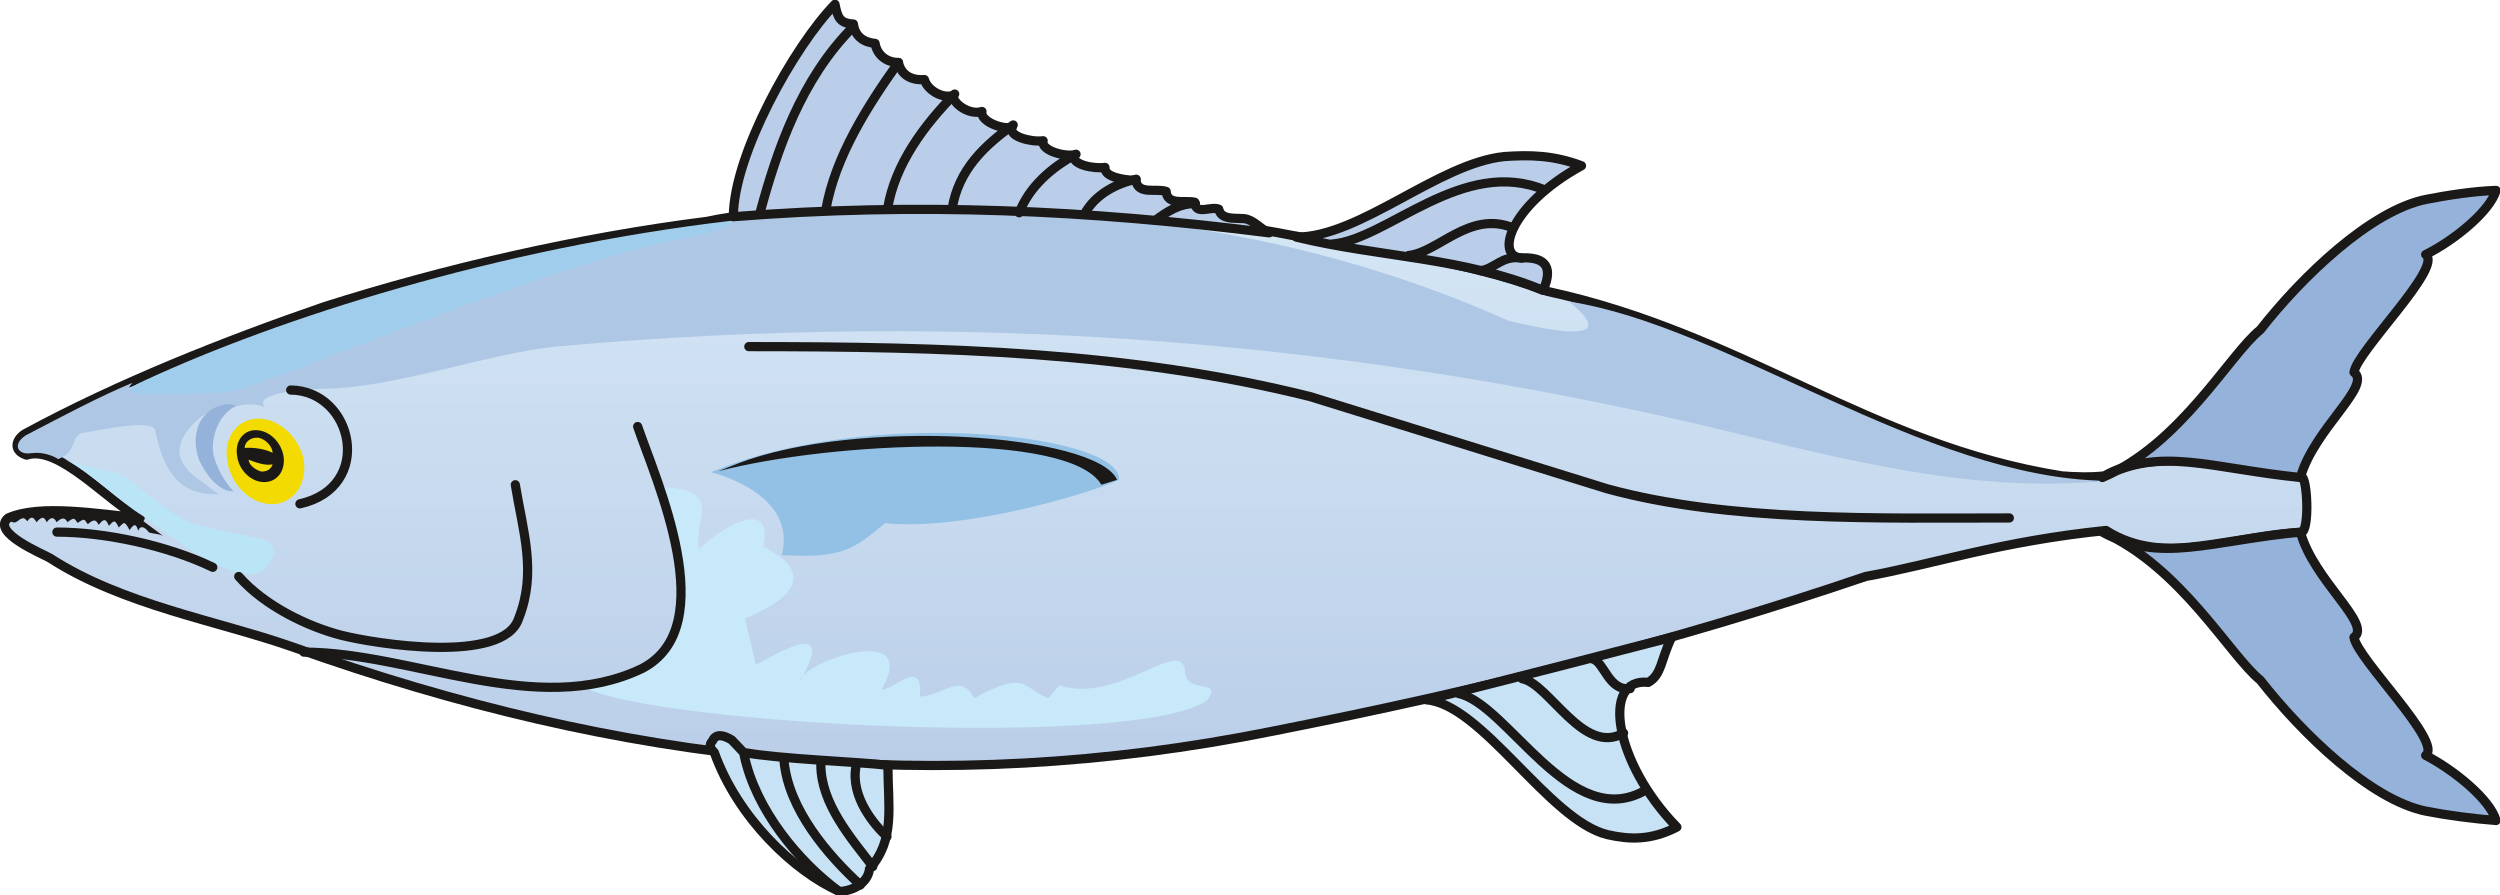 <svg xmlns="http://www.w3.org/2000/svg" xml:space="preserve" width="287.32" height="27.23mm" fill-rule="evenodd" stroke-linejoin="round" stroke-width="28.222" preserveAspectRatio="xMidYMid" version="1.2" viewBox="0 0 7602 2723"><defs class="ClipPathGroup"><clipPath id="a" clipPathUnits="userSpaceOnUse"><path d="M0 0h7602v2723H0z"/></clipPath></defs><g class="SlideGroup"><g class="Slide" clip-path="url(#a)"><g class="Page"><g class="com.sun.star.drawing.ClosedBezierShape"><path fill="none" d="M0 620h7030v1723H0z" class="BoundingBox"/><defs><linearGradient id="b" x1="3514" x2="3514" y1="634" y2="2327" gradientUnits="userSpaceOnUse"><stop offset="0" style="stop-color:#d5e7f5"/><stop offset="1" style="stop-color:#bacee9"/></linearGradient></defs><path d="m2151 673 72-13 86-10 208-12 243-4 258 4 499 26 206 20 154 22 414 72 105 20 103 24 104 29 102 35 215 58 200 71 372 165 183 83 187 75 196 63 104 26 107 20 29 2 34 1h36l16-1 15-2 33-16 34-12 36-9 36-6 38-2 39-1 79 5 304 44h2l1 1h1l1 2 2 3 2 8 3 10 3 27 2 30v31l-2 15-1 13-2 11-3 9-2 3-2 3-1 1-1 1-1 1h-2l-75 7-77 11-152 25-75 5h-37l-37-4-36-6-36-10-35-15-34-19-115 14-106 17-187 37-165 39-158 33-443 141-440 123-449 108-469 98-380 63-376 34-372 7-371-21-369-47-370-72-372-98-376-123-368-110-96-32-94-36-90-42-44-23-42-26-91-49-13-9-12-9-10-10-4-4-3-5-2-5-2-4-1-5v-5l1-4 2-4 4-5 4-4 19-7 21-6 22-4 24-3 50-2 54 1 109 10 102 11-18-10-19-12-42-31-91-72-47-32-23-13-22-11-22-8-21-5-11-1h-10l-9 2-10 2-8-3-6-3-5-4-2-2-2-2-2-3-1-2-1-2-1-2v-3l-1-2v-5l1-2v-3l2-4 3-5 3-4 4-5 4-3 4-4 5-3 219-110 229-101 232-92 230-83 280-82 289-72 297-60 297-45Z" style="fill:url(#b)"/><path fill="none" stroke="#1B1918" stroke-linecap="round" stroke-width="28" d="M2151 673c338-76 1398-28 1726 33 272 53 556 78 828 180 599 130 978 467 1564 561 33 3 92 5 130 0 168-96 419-15 599 3 18-3 26 163 0 169-200 7-414 109-594-6-323 33-521 102-731 140-597 203-1159 343-1801 470-1022 206-1980 102-2986-257-223-78-515-127-734-269-20-12-182-78-127-122 97-43 274-12 401 0-94-45-246-224-345-191-46-15-30-51-3-66 282-153 608-282 910-386 363-115 767-209 1163-259Z"/></g><g class="com.sun.star.drawing.ClosedBezierShape"><path fill="none" d="M23 1556h474v75H23z" class="BoundingBox"/><path fill="#1B1918" d="M427 1578c-101-8-201-25-300-21-33 3-77 5-104 23 10 0 15 16 30 5 13-10 18-15 30 0 11-15 18-15 28 3 16-18 23-18 31 0 13-18 23-15 30 0 16-15 26-15 33 0 23-18 21-10 31 2 20-12 18-15 31 4 21-19 26-11 33 2 13-16 21-23 31 3 15-16 18-21 30 5 16-14 16-24 33 8 16-24 21-16 26 2 7-18 20-12 33 5 15 5 28 3 43 11-20-16-46-34-69-52Z"/></g><g class="com.sun.star.drawing.ClosedBezierShape"><path fill="none" d="M391 671h1845v542H391z" class="BoundingBox"/><path fill="#A0CDEB" d="M475 1211c549 10 731-275 1685-487 104-23 69-48 66-53-714 83-1385 300-1782 484-136 61 31 56 31 56Z"/></g><g class="com.sun.star.drawing.ClosedBezierShape"><path fill="none" d="M54 637h6349v867H54z" class="BoundingBox"/><path fill="#AEC7E5" d="M177 1396c59-23 38-69 72-79 71-13 218-43 223-8 20 97 58 201 193 193-18-10-46-35-63-46-21-12-56-48-56-81-5-51 66-129 144-142l26 3c23-6 56-11 89 2-38-46 142-56 180-56 203 0 508-109 705-128 1260-114 2458-20 3668 283 348 84 694 160 1044 125-551-8-1150-471-1631-545 209 169-209 48-178 61-650-292-1397-398-2372-312 20 12-11 27-74 45-417 74-941 303-1403 469-66 22-206 17-272 17-20 3-109 8-69-33-99 41-208 99-325 160-42 28-24 61 18 54 36-5 69 10 81 18Z"/></g><g class="com.sun.star.drawing.ClosedBezierShape"><path fill="none" d="M1775 1481h1910v734H1775z" class="BoundingBox"/><path fill="#C7E9F9" d="M2006 1481c167 539-33 547-231 609 231 116 1687 188 1895 40 51-68-58-18-66-84-7-120-200 97-383 38l-33 39c-84-33-64-87-226 0-41-82-97-5-165-5 10-121-78-21-116-21 121-214-249-80-249-25 130-222-116-52-134-52l-33-140c155-61 211-142 56-217 43-197-226 14-193 14-28-92 86-191-122-196Z"/></g><g class="com.sun.star.drawing.ClosedBezierShape"><path fill="none" d="M2162 1316h1243v375H2162z" class="BoundingBox"/><path fill="#92C1E5" d="M2162 1436c114 30 253 111 215 252 179 10 217-15 314-97 239 24 618-89 712-132 8-141-766-224-1241-23Z"/></g><g class="com.sun.star.drawing.ClosedBezierShape"><path fill="none" d="M198 1397h635v350H198z" class="BoundingBox"/><path fill="#BAE5F7" d="M375 1447c23 13 151 126 210 144 71 22 155 33 226 53 50 29 0 102-46 102-99 0-239-112-329-176-78-48-155-130-238-173 55 25 162 38 177 50Z"/></g><g class="com.sun.star.drawing.ClosedBezierShape"><path fill="none" d="M2145 1924h2970v802H2145z" class="BoundingBox"/><path fill="#C7E2F4" d="M2172 2288c71 199 243 362 381 423 43-3 86-26 91-69 79-89 56-188 56-315-97-11-330-19-439-39l-36-38c-25-15-48-20-58 2-6 8-15 16 5 36Zm0 0Zm2165-160c170 13 373 367 551 410 66 15 132 18 211-23-191-196-231-456-87-440 41-23 38-69 71-137-195 50-515 134-746 190Z"/><path fill="none" stroke="#1B1918" stroke-linecap="round" stroke-width="28" d="M2172 2288c71 199 243 362 381 423 43-3 86-26 91-69 79-89 56-188 56-315-97-11-330-19-439-39l-36-38c-25-15-48-20-58 2-6 8-15 16 5 36Zm2165-160c170 13 373 367 551 410 66 15 132 18 211-23-191-196-231-456-87-440 41-23 38-69 71-137-195 50-515 134-746 190Z"/></g><g class="com.sun.star.drawing.ClosedBezierShape"><path fill="none" d="M2216-1h2608v899H2216z" class="BoundingBox"/><path fill="#BACEE9" d="M3942 721c194 0 432-225 633-245 74-5 147-5 234 28-226 124-267 288-173 280 46 0 94 15 56 99-242-101-501-101-750-162Zm0 0Zm-1712-62c0-188 185-519 309-646 8 38 13 58 56 60 5 39 33 56 66 59 5 33 33 58 71 58 8 38 39 55 79 52 8 31 54 59 87 48 0 26 50 61 88 49-7 28 59 56 92 48-13 28 58 46 94 41-8 27 56 48 94 43-10 30 61 43 94 38-3 28 51 38 94 40 7 44 61 23 92 33 3 44 59 26 87 33 2 41 48 11 73 21 8 39 66 23 87 31 25 8 43 31 66 41-553-70-1071-93-1629-49Z"/><path fill="none" stroke="#1B1918" stroke-linecap="round" stroke-width="28" d="M3942 721c194 0 432-225 633-245 74-5 147-5 234 28-226 124-267 288-173 280 46 0 94 15 56 99-242-101-501-101-750-162Zm-1712-62c0-188 185-519 309-646 8 38 13 58 56 60 5 39 33 56 66 59 5 33 33 58 71 58 8 38 39 55 79 52 8 31 54 59 87 48 0 26 50 61 88 49-7 28 59 56 92 48-13 28 58 46 94 41-8 27 56 48 94 43-10 30 61 43 94 38-3 28 51 38 94 40 7 44 61 23 92 33 3 44 59 26 87 33 2 41 48 11 73 21 8 39 66 23 87 31 25 8 43 31 66 41-553-70-1071-93-1629-49Z"/></g><g class="com.sun.star.drawing.ClosedBezierShape"><path fill="none" d="M6378 564h1227v1946H6378z" class="BoundingBox"/><path fill="#95B3DA" d="M6393 1618c238 105 388 376 480 450 125 160 336 366 506 399 61 12 145 23 211 28-18-64-127-153-214-198 54-39-208-293-218-359 56-40-122-172-163-320-275 26-427 97-602 0Zm0 0Zm0-166c238-101 388-376 480-449 125-160 336-364 506-397 61-12 145-25 211-27-18 63-127 152-214 195 54 38-208 292-218 358 56 41-122 173-163 320-275-28-427-96-602 0Z"/><path fill="none" stroke="#1B1918" stroke-linecap="round" stroke-width="28" d="M6393 1618c238 105 388 376 480 450 125 160 336 366 506 399 61 12 145 23 211 28-18-64-127-153-214-198 54-39-208-293-218-359 56-40-122-172-163-320-275 26-427 97-602 0Zm0-166c238-101 388-376 480-449 125-160 336-364 506-397 61-12 145-25 211-27-18 63-127 152-214 195 54 38-208 292-218 358 56 41-122 173-163 320-275-28-427-96-602 0Z"/></g><g class="com.sun.star.drawing.ClosedBezierShape"><path fill="none" d="M688 1273h239v261H688z" class="BoundingBox"/><path fill="#F3DA00" d="M786 1273c63 0 125 58 138 127 10 74-33 133-98 133-63 0-125-59-135-133-12-69 30-127 95-127Z"/></g><g class="com.sun.star.drawing.ClosedBezierShape"><path fill="none" d="M720 1308h145v159H720z" class="BoundingBox"/><path fill="#1B1918" d="M777 1308c41 0 77 35 85 78 7 44-18 80-59 80-39 0-77-36-82-80-7-43 18-78 56-78Z"/></g><g class="com.sun.star.drawing.ClosedBezierShape"><path fill="none" d="M727 1318h115v125H727z" class="BoundingBox"/><path fill="#1B1918" d="M776 1318c30 0 59 27 64 59 6 36-15 64-44 64-33 0-62-28-67-64-4-32 16-59 47-59Z"/></g><g class="com.sun.star.drawing.ClosedBezierShape"><path fill="none" d="M743 1331h87v105h-87z" class="BoundingBox"/><path fill="#F3DA00" d="M756 1398c19 7 49 19 73 14-5 15-17 22-34 22-20-5-39-22-39-36Zm0 0Zm-12-36c28-2 61 3 85 15 0-15-17-41-44-46-21-2-41 12-41 31Z"/></g><g fill="none" class="com.sun.star.drawing.OpenBezierShape"><path d="M2249 66h2771v2660H2249z" class="BoundingBox"/><path stroke="#1B1918" stroke-linecap="round" stroke-width="28" d="M4843 2004c35 8 48 98 114 90m-328-30c82 15 186 236 308 165m-501-120c150 33 341 427 569 293m-2402-72c-18 94 58 181 94 214m-201-219c0 120 94 226 158 310m-270-322c13 149 135 289 232 378m-353-394c35 165 165 323 289 414M4502 823c43-5 66-48 125-38m-344-8c92-10 186-138 318-84m-549 49c167-14 397-268 646-164m-2187 61c28-162 127-317 221-449m-33 444c23-137 112-254 204-348m-8 351c18-120 100-196 186-257m18 267c31-79 97-137 173-178m25 183c33-61 97-94 158-107m58 125c36-26 71-51 122-51m-1324 28c51-188 124-406 284-566"/></g><g class="com.sun.star.drawing.ClosedBezierShape"><path fill="none" d="M2184 1325h1214v150H2184z" class="BoundingBox"/><path fill="#1B1918" d="M2242 1410c367-142 1092-91 1155 49l-48 15c-97-165-822-131-1165-41l58-23Z"/></g><g class="com.sun.star.drawing.ClosedBezierShape"><path fill="none" d="M595 1229h124v266H595z" class="BoundingBox"/><path fill="#95B3DA" d="M718 1234c-59 30-77 104-69 148 10 43 35 84 61 112-39 2-82-43-106-99-14-39-14-98 18-131 19-25 66-44 96-30Z"/></g><g fill="none" class="com.sun.star.drawing.OpenBezierShape"><path d="M159 1039h5966v1067H159z" class="BoundingBox"/><path stroke="#1B1918" stroke-linecap="round" stroke-width="28" d="M2277 1054c597 0 1158 15 1707 152l902 280c371 102 831 89 1224 89M884 1186c190 2 256 295 28 346m655-58c23 142 66 266 10 407-46 140-439 76-538 51-102-26-234-89-313-179m-79-28c-137-66-327-107-474-107"/><path stroke="#1B1918" stroke-linecap="round" stroke-width="28" d="M1939 1297c56 164 259 609 13 736-319 153-700-50-1028-50"/></g></g></g></g></svg>
